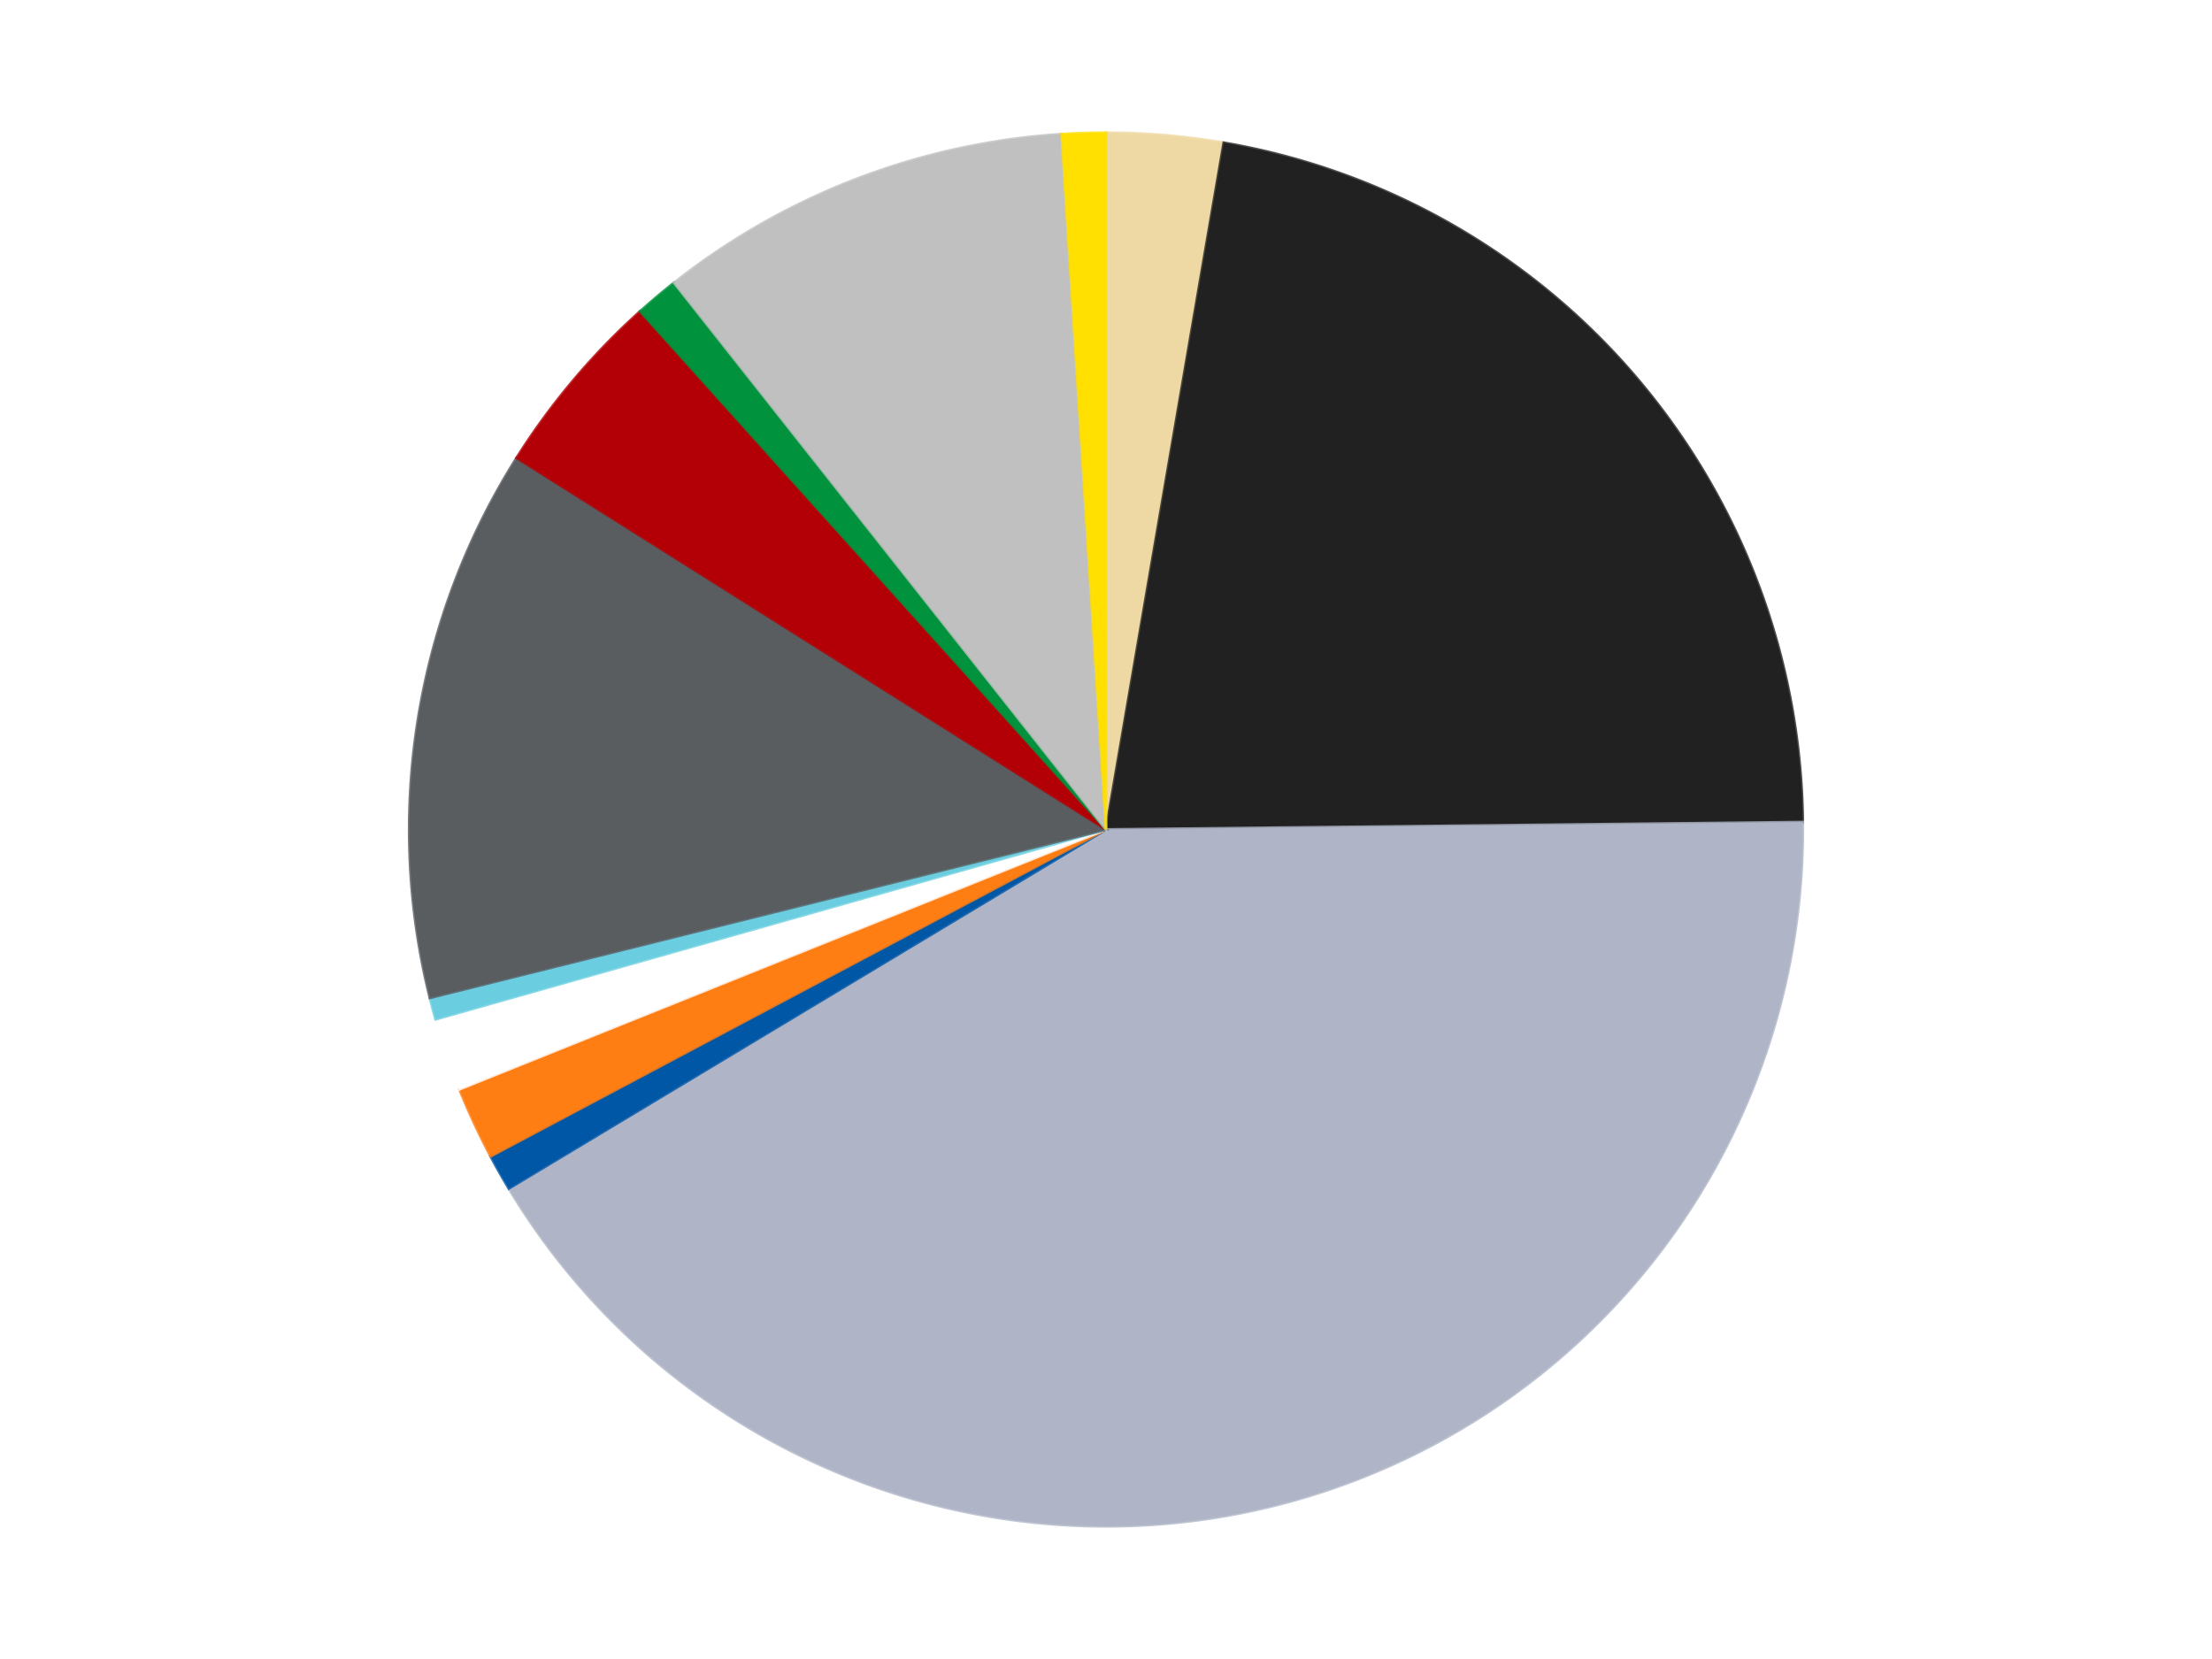 <?xml version='1.0' encoding='utf-8'?>
<svg xmlns="http://www.w3.org/2000/svg" xmlns:xlink="http://www.w3.org/1999/xlink" id="chart-2e62087f-d5b5-434d-980a-c447617fbe8b" class="pygal-chart" viewBox="0 0 800 600"><!--Generated with pygal 3.0.4 (lxml) ©Kozea 2012-2016 on 2024-07-01--><!--http://pygal.org--><!--http://github.com/Kozea/pygal--><defs><style type="text/css">#chart-2e62087f-d5b5-434d-980a-c447617fbe8b{-webkit-user-select:none;-webkit-font-smoothing:antialiased;font-family:Consolas,"Liberation Mono",Menlo,Courier,monospace}#chart-2e62087f-d5b5-434d-980a-c447617fbe8b .title{font-family:Consolas,"Liberation Mono",Menlo,Courier,monospace;font-size:16px}#chart-2e62087f-d5b5-434d-980a-c447617fbe8b .legends .legend text{font-family:Consolas,"Liberation Mono",Menlo,Courier,monospace;font-size:14px}#chart-2e62087f-d5b5-434d-980a-c447617fbe8b .axis text{font-family:Consolas,"Liberation Mono",Menlo,Courier,monospace;font-size:10px}#chart-2e62087f-d5b5-434d-980a-c447617fbe8b .axis text.major{font-family:Consolas,"Liberation Mono",Menlo,Courier,monospace;font-size:10px}#chart-2e62087f-d5b5-434d-980a-c447617fbe8b .text-overlay text.value{font-family:Consolas,"Liberation Mono",Menlo,Courier,monospace;font-size:16px}#chart-2e62087f-d5b5-434d-980a-c447617fbe8b .text-overlay text.label{font-family:Consolas,"Liberation Mono",Menlo,Courier,monospace;font-size:10px}#chart-2e62087f-d5b5-434d-980a-c447617fbe8b .tooltip{font-family:Consolas,"Liberation Mono",Menlo,Courier,monospace;font-size:14px}#chart-2e62087f-d5b5-434d-980a-c447617fbe8b text.no_data{font-family:Consolas,"Liberation Mono",Menlo,Courier,monospace;font-size:64px}
#chart-2e62087f-d5b5-434d-980a-c447617fbe8b{background-color:transparent}#chart-2e62087f-d5b5-434d-980a-c447617fbe8b path,#chart-2e62087f-d5b5-434d-980a-c447617fbe8b line,#chart-2e62087f-d5b5-434d-980a-c447617fbe8b rect,#chart-2e62087f-d5b5-434d-980a-c447617fbe8b circle{-webkit-transition:150ms;-moz-transition:150ms;transition:150ms}#chart-2e62087f-d5b5-434d-980a-c447617fbe8b .graph &gt; .background{fill:transparent}#chart-2e62087f-d5b5-434d-980a-c447617fbe8b .plot &gt; .background{fill:transparent}#chart-2e62087f-d5b5-434d-980a-c447617fbe8b .graph{fill:rgba(0,0,0,.87)}#chart-2e62087f-d5b5-434d-980a-c447617fbe8b text.no_data{fill:rgba(0,0,0,1)}#chart-2e62087f-d5b5-434d-980a-c447617fbe8b .title{fill:rgba(0,0,0,1)}#chart-2e62087f-d5b5-434d-980a-c447617fbe8b .legends .legend text{fill:rgba(0,0,0,.87)}#chart-2e62087f-d5b5-434d-980a-c447617fbe8b .legends .legend:hover text{fill:rgba(0,0,0,1)}#chart-2e62087f-d5b5-434d-980a-c447617fbe8b .axis .line{stroke:rgba(0,0,0,1)}#chart-2e62087f-d5b5-434d-980a-c447617fbe8b .axis .guide.line{stroke:rgba(0,0,0,.54)}#chart-2e62087f-d5b5-434d-980a-c447617fbe8b .axis .major.line{stroke:rgba(0,0,0,.87)}#chart-2e62087f-d5b5-434d-980a-c447617fbe8b .axis text.major{fill:rgba(0,0,0,1)}#chart-2e62087f-d5b5-434d-980a-c447617fbe8b .axis.y .guides:hover .guide.line,#chart-2e62087f-d5b5-434d-980a-c447617fbe8b .line-graph .axis.x .guides:hover .guide.line,#chart-2e62087f-d5b5-434d-980a-c447617fbe8b .stackedline-graph .axis.x .guides:hover .guide.line,#chart-2e62087f-d5b5-434d-980a-c447617fbe8b .xy-graph .axis.x .guides:hover .guide.line{stroke:rgba(0,0,0,1)}#chart-2e62087f-d5b5-434d-980a-c447617fbe8b .axis .guides:hover text{fill:rgba(0,0,0,1)}#chart-2e62087f-d5b5-434d-980a-c447617fbe8b .reactive{fill-opacity:1.0;stroke-opacity:.8;stroke-width:1}#chart-2e62087f-d5b5-434d-980a-c447617fbe8b .ci{stroke:rgba(0,0,0,.87)}#chart-2e62087f-d5b5-434d-980a-c447617fbe8b .reactive.active,#chart-2e62087f-d5b5-434d-980a-c447617fbe8b .active .reactive{fill-opacity:0.6;stroke-opacity:.9;stroke-width:4}#chart-2e62087f-d5b5-434d-980a-c447617fbe8b .ci .reactive.active{stroke-width:1.5}#chart-2e62087f-d5b5-434d-980a-c447617fbe8b .series text{fill:rgba(0,0,0,1)}#chart-2e62087f-d5b5-434d-980a-c447617fbe8b .tooltip rect{fill:transparent;stroke:rgba(0,0,0,1);-webkit-transition:opacity 150ms;-moz-transition:opacity 150ms;transition:opacity 150ms}#chart-2e62087f-d5b5-434d-980a-c447617fbe8b .tooltip .label{fill:rgba(0,0,0,.87)}#chart-2e62087f-d5b5-434d-980a-c447617fbe8b .tooltip .label{fill:rgba(0,0,0,.87)}#chart-2e62087f-d5b5-434d-980a-c447617fbe8b .tooltip .legend{font-size:.8em;fill:rgba(0,0,0,.54)}#chart-2e62087f-d5b5-434d-980a-c447617fbe8b .tooltip .x_label{font-size:.6em;fill:rgba(0,0,0,1)}#chart-2e62087f-d5b5-434d-980a-c447617fbe8b .tooltip .xlink{font-size:.5em;text-decoration:underline}#chart-2e62087f-d5b5-434d-980a-c447617fbe8b .tooltip .value{font-size:1.5em}#chart-2e62087f-d5b5-434d-980a-c447617fbe8b .bound{font-size:.5em}#chart-2e62087f-d5b5-434d-980a-c447617fbe8b .max-value{font-size:.75em;fill:rgba(0,0,0,.54)}#chart-2e62087f-d5b5-434d-980a-c447617fbe8b .map-element{fill:transparent;stroke:rgba(0,0,0,.54) !important}#chart-2e62087f-d5b5-434d-980a-c447617fbe8b .map-element .reactive{fill-opacity:inherit;stroke-opacity:inherit}#chart-2e62087f-d5b5-434d-980a-c447617fbe8b .color-0,#chart-2e62087f-d5b5-434d-980a-c447617fbe8b .color-0 a:visited{stroke:#F44336;fill:#F44336}#chart-2e62087f-d5b5-434d-980a-c447617fbe8b .color-1,#chart-2e62087f-d5b5-434d-980a-c447617fbe8b .color-1 a:visited{stroke:#3F51B5;fill:#3F51B5}#chart-2e62087f-d5b5-434d-980a-c447617fbe8b .color-2,#chart-2e62087f-d5b5-434d-980a-c447617fbe8b .color-2 a:visited{stroke:#009688;fill:#009688}#chart-2e62087f-d5b5-434d-980a-c447617fbe8b .color-3,#chart-2e62087f-d5b5-434d-980a-c447617fbe8b .color-3 a:visited{stroke:#FFC107;fill:#FFC107}#chart-2e62087f-d5b5-434d-980a-c447617fbe8b .color-4,#chart-2e62087f-d5b5-434d-980a-c447617fbe8b .color-4 a:visited{stroke:#FF5722;fill:#FF5722}#chart-2e62087f-d5b5-434d-980a-c447617fbe8b .color-5,#chart-2e62087f-d5b5-434d-980a-c447617fbe8b .color-5 a:visited{stroke:#9C27B0;fill:#9C27B0}#chart-2e62087f-d5b5-434d-980a-c447617fbe8b .color-6,#chart-2e62087f-d5b5-434d-980a-c447617fbe8b .color-6 a:visited{stroke:#03A9F4;fill:#03A9F4}#chart-2e62087f-d5b5-434d-980a-c447617fbe8b .color-7,#chart-2e62087f-d5b5-434d-980a-c447617fbe8b .color-7 a:visited{stroke:#8BC34A;fill:#8BC34A}#chart-2e62087f-d5b5-434d-980a-c447617fbe8b .color-8,#chart-2e62087f-d5b5-434d-980a-c447617fbe8b .color-8 a:visited{stroke:#FF9800;fill:#FF9800}#chart-2e62087f-d5b5-434d-980a-c447617fbe8b .color-9,#chart-2e62087f-d5b5-434d-980a-c447617fbe8b .color-9 a:visited{stroke:#E91E63;fill:#E91E63}#chart-2e62087f-d5b5-434d-980a-c447617fbe8b .color-10,#chart-2e62087f-d5b5-434d-980a-c447617fbe8b .color-10 a:visited{stroke:#2196F3;fill:#2196F3}#chart-2e62087f-d5b5-434d-980a-c447617fbe8b .color-11,#chart-2e62087f-d5b5-434d-980a-c447617fbe8b .color-11 a:visited{stroke:#4CAF50;fill:#4CAF50}#chart-2e62087f-d5b5-434d-980a-c447617fbe8b .text-overlay .color-0 text{fill:black}#chart-2e62087f-d5b5-434d-980a-c447617fbe8b .text-overlay .color-1 text{fill:black}#chart-2e62087f-d5b5-434d-980a-c447617fbe8b .text-overlay .color-2 text{fill:black}#chart-2e62087f-d5b5-434d-980a-c447617fbe8b .text-overlay .color-3 text{fill:black}#chart-2e62087f-d5b5-434d-980a-c447617fbe8b .text-overlay .color-4 text{fill:black}#chart-2e62087f-d5b5-434d-980a-c447617fbe8b .text-overlay .color-5 text{fill:black}#chart-2e62087f-d5b5-434d-980a-c447617fbe8b .text-overlay .color-6 text{fill:black}#chart-2e62087f-d5b5-434d-980a-c447617fbe8b .text-overlay .color-7 text{fill:black}#chart-2e62087f-d5b5-434d-980a-c447617fbe8b .text-overlay .color-8 text{fill:black}#chart-2e62087f-d5b5-434d-980a-c447617fbe8b .text-overlay .color-9 text{fill:black}#chart-2e62087f-d5b5-434d-980a-c447617fbe8b .text-overlay .color-10 text{fill:black}#chart-2e62087f-d5b5-434d-980a-c447617fbe8b .text-overlay .color-11 text{fill:black}
#chart-2e62087f-d5b5-434d-980a-c447617fbe8b text.no_data{text-anchor:middle}#chart-2e62087f-d5b5-434d-980a-c447617fbe8b .guide.line{fill:none}#chart-2e62087f-d5b5-434d-980a-c447617fbe8b .centered{text-anchor:middle}#chart-2e62087f-d5b5-434d-980a-c447617fbe8b .title{text-anchor:middle}#chart-2e62087f-d5b5-434d-980a-c447617fbe8b .legends .legend text{fill-opacity:1}#chart-2e62087f-d5b5-434d-980a-c447617fbe8b .axis.x text{text-anchor:middle}#chart-2e62087f-d5b5-434d-980a-c447617fbe8b .axis.x:not(.web) text[transform]{text-anchor:start}#chart-2e62087f-d5b5-434d-980a-c447617fbe8b .axis.x:not(.web) text[transform].backwards{text-anchor:end}#chart-2e62087f-d5b5-434d-980a-c447617fbe8b .axis.y text{text-anchor:end}#chart-2e62087f-d5b5-434d-980a-c447617fbe8b .axis.y text[transform].backwards{text-anchor:start}#chart-2e62087f-d5b5-434d-980a-c447617fbe8b .axis.y2 text{text-anchor:start}#chart-2e62087f-d5b5-434d-980a-c447617fbe8b .axis.y2 text[transform].backwards{text-anchor:end}#chart-2e62087f-d5b5-434d-980a-c447617fbe8b .axis .guide.line{stroke-dasharray:4,4;stroke:black}#chart-2e62087f-d5b5-434d-980a-c447617fbe8b .axis .major.guide.line{stroke-dasharray:6,6;stroke:black}#chart-2e62087f-d5b5-434d-980a-c447617fbe8b .horizontal .axis.y .guide.line,#chart-2e62087f-d5b5-434d-980a-c447617fbe8b .horizontal .axis.y2 .guide.line,#chart-2e62087f-d5b5-434d-980a-c447617fbe8b .vertical .axis.x .guide.line{opacity:0}#chart-2e62087f-d5b5-434d-980a-c447617fbe8b .horizontal .axis.always_show .guide.line,#chart-2e62087f-d5b5-434d-980a-c447617fbe8b .vertical .axis.always_show .guide.line{opacity:1 !important}#chart-2e62087f-d5b5-434d-980a-c447617fbe8b .axis.y .guides:hover .guide.line,#chart-2e62087f-d5b5-434d-980a-c447617fbe8b .axis.y2 .guides:hover .guide.line,#chart-2e62087f-d5b5-434d-980a-c447617fbe8b .axis.x .guides:hover .guide.line{opacity:1}#chart-2e62087f-d5b5-434d-980a-c447617fbe8b .axis .guides:hover text{opacity:1}#chart-2e62087f-d5b5-434d-980a-c447617fbe8b .nofill{fill:none}#chart-2e62087f-d5b5-434d-980a-c447617fbe8b .subtle-fill{fill-opacity:.2}#chart-2e62087f-d5b5-434d-980a-c447617fbe8b .dot{stroke-width:1px;fill-opacity:1;stroke-opacity:1}#chart-2e62087f-d5b5-434d-980a-c447617fbe8b .dot.active{stroke-width:5px}#chart-2e62087f-d5b5-434d-980a-c447617fbe8b .dot.negative{fill:transparent}#chart-2e62087f-d5b5-434d-980a-c447617fbe8b text,#chart-2e62087f-d5b5-434d-980a-c447617fbe8b tspan{stroke:none !important}#chart-2e62087f-d5b5-434d-980a-c447617fbe8b .series text.active{opacity:1}#chart-2e62087f-d5b5-434d-980a-c447617fbe8b .tooltip rect{fill-opacity:.95;stroke-width:.5}#chart-2e62087f-d5b5-434d-980a-c447617fbe8b .tooltip text{fill-opacity:1}#chart-2e62087f-d5b5-434d-980a-c447617fbe8b .showable{visibility:hidden}#chart-2e62087f-d5b5-434d-980a-c447617fbe8b .showable.shown{visibility:visible}#chart-2e62087f-d5b5-434d-980a-c447617fbe8b .gauge-background{fill:rgba(229,229,229,1);stroke:none}#chart-2e62087f-d5b5-434d-980a-c447617fbe8b .bg-lines{stroke:transparent;stroke-width:2px}</style><script type="text/javascript">window.pygal = window.pygal || {};window.pygal.config = window.pygal.config || {};window.pygal.config['2e62087f-d5b5-434d-980a-c447617fbe8b'] = {"allow_interruptions": false, "box_mode": "extremes", "classes": ["pygal-chart"], "css": ["file://style.css", "file://graph.css"], "defs": [], "disable_xml_declaration": false, "dots_size": 2.5, "dynamic_print_values": false, "explicit_size": false, "fill": false, "force_uri_protocol": "https", "formatter": null, "half_pie": false, "height": 600, "include_x_axis": false, "inner_radius": 0, "interpolate": null, "interpolation_parameters": {}, "interpolation_precision": 250, "inverse_y_axis": false, "js": ["//kozea.github.io/pygal.js/2.0.x/pygal-tooltips.min.js"], "legend_at_bottom": false, "legend_at_bottom_columns": null, "legend_box_size": 12, "logarithmic": false, "margin": 20, "margin_bottom": null, "margin_left": null, "margin_right": null, "margin_top": null, "max_scale": 16, "min_scale": 4, "missing_value_fill_truncation": "x", "no_data_text": "No data", "no_prefix": false, "order_min": null, "pretty_print": false, "print_labels": false, "print_values": false, "print_values_position": "center", "print_zeroes": true, "range": null, "rounded_bars": null, "secondary_range": null, "show_dots": true, "show_legend": false, "show_minor_x_labels": true, "show_minor_y_labels": true, "show_only_major_dots": false, "show_x_guides": false, "show_x_labels": true, "show_y_guides": true, "show_y_labels": true, "spacing": 10, "stack_from_top": false, "strict": false, "stroke": true, "stroke_style": null, "style": {"background": "transparent", "ci_colors": [], "colors": ["#F44336", "#3F51B5", "#009688", "#FFC107", "#FF5722", "#9C27B0", "#03A9F4", "#8BC34A", "#FF9800", "#E91E63", "#2196F3", "#4CAF50", "#FFEB3B", "#673AB7", "#00BCD4", "#CDDC39", "#9E9E9E", "#607D8B"], "dot_opacity": "1", "font_family": "Consolas, \"Liberation Mono\", Menlo, Courier, monospace", "foreground": "rgba(0, 0, 0, .87)", "foreground_strong": "rgba(0, 0, 0, 1)", "foreground_subtle": "rgba(0, 0, 0, .54)", "guide_stroke_color": "black", "guide_stroke_dasharray": "4,4", "label_font_family": "Consolas, \"Liberation Mono\", Menlo, Courier, monospace", "label_font_size": 10, "legend_font_family": "Consolas, \"Liberation Mono\", Menlo, Courier, monospace", "legend_font_size": 14, "major_guide_stroke_color": "black", "major_guide_stroke_dasharray": "6,6", "major_label_font_family": "Consolas, \"Liberation Mono\", Menlo, Courier, monospace", "major_label_font_size": 10, "no_data_font_family": "Consolas, \"Liberation Mono\", Menlo, Courier, monospace", "no_data_font_size": 64, "opacity": "1.0", "opacity_hover": "0.6", "plot_background": "transparent", "stroke_opacity": ".8", "stroke_opacity_hover": ".9", "stroke_width": "1", "stroke_width_hover": "4", "title_font_family": "Consolas, \"Liberation Mono\", Menlo, Courier, monospace", "title_font_size": 16, "tooltip_font_family": "Consolas, \"Liberation Mono\", Menlo, Courier, monospace", "tooltip_font_size": 14, "transition": "150ms", "value_background": "rgba(229, 229, 229, 1)", "value_colors": [], "value_font_family": "Consolas, \"Liberation Mono\", Menlo, Courier, monospace", "value_font_size": 16, "value_label_font_family": "Consolas, \"Liberation Mono\", Menlo, Courier, monospace", "value_label_font_size": 10}, "title": null, "tooltip_border_radius": 0, "tooltip_fancy_mode": true, "truncate_label": null, "truncate_legend": null, "width": 800, "x_label_rotation": 0, "x_labels": null, "x_labels_major": null, "x_labels_major_count": null, "x_labels_major_every": null, "x_title": null, "xrange": null, "y_label_rotation": 0, "y_labels": null, "y_labels_major": null, "y_labels_major_count": null, "y_labels_major_every": null, "y_title": null, "zero": 0, "legends": ["Tan", "Black", "Light Bluish Gray", "Blue", "Orange", "White", "Medium Azure", "Dark Bluish Gray", "Red", "Green", "Metallic Silver", "Yellow"]}</script><script type="text/javascript" xlink:href="https://kozea.github.io/pygal.js/2.0.x/pygal-tooltips.min.js"/></defs><title>Pygal</title><g class="graph pie-graph vertical"><rect x="0" y="0" width="800" height="600" class="background"/><g transform="translate(20, 20)" class="plot"><rect x="0" y="0" width="760" height="560" class="background"/><g class="series serie-0 color-0"><g class="slices"><g class="slice" style="fill: #EED9A4; stroke: #EED9A4"><path d="M380 28 A252 252 0 0 1 422.588 31.625 L380 280 A0 0 0 0 0 380 280 z" class="slice reactive tooltip-trigger"/><desc class="value">16</desc><desc class="x centered">390.68554648391415</desc><desc class="y centered">154.45391644364167</desc></g></g></g><g class="series serie-1 color-1"><g class="slices"><g class="slice" style="fill: #212121; stroke: #212121"><path d="M422.588 31.625 A252 252 0 0 1 631.986 277.325 L380 280 A0 0 0 0 0 380 280 z" class="slice reactive tooltip-trigger"/><desc class="value">131</desc><desc class="x centered">475.8979483454553</desc><desc class="y centered">198.27128103822747</desc></g></g></g><g class="series serie-2 color-2"><g class="slices"><g class="slice" style="fill: #AFB5C7; stroke: #AFB5C7"><path d="M631.986 277.325 A252 252 0 0 1 164.024 409.841 L380 280 A0 0 0 0 0 380 280 z" class="slice reactive tooltip-trigger"/><desc class="value">246</desc><desc class="x centered">414.3301864934198</desc><desc class="y centered">401.232991777515</desc></g></g></g><g class="series serie-3 color-3"><g class="slices"><g class="slice" style="fill: #0057A6; stroke: #0057A6"><path d="M164.024 409.841 A252 252 0 0 1 157.441 398.202 L380 280 A0 0 0 0 0 380 280 z" class="slice reactive tooltip-trigger"/><desc class="value">5</desc><desc class="x centered">270.32786620949685</desc><desc class="y centered">342.0324356271619</desc></g></g></g><g class="series serie-4 color-4"><g class="slices"><g class="slice" style="fill: #FF7E14; stroke: #FF7E14"><path d="M157.441 398.202 A252 252 0 0 1 146.172 373.96 L380 280 A0 0 0 0 0 380 280 z" class="slice reactive tooltip-trigger"/><desc class="value">10</desc><desc class="x centered">265.7425018948726</desc><desc class="y centered">333.11519675908966</desc></g></g></g><g class="series serie-5 color-5"><g class="slices"><g class="slice" style="fill: #FFFFFF; stroke: #FFFFFF"><path d="M146.172 373.96 A252 252 0 0 1 137.534 348.66 L380 280 A0 0 0 0 0 380 280 z" class="slice reactive tooltip-trigger"/><desc class="value">10</desc><desc class="x centered">260.75863379200155</desc><desc class="y centered">320.7123640292479</desc></g></g></g><g class="series serie-6 color-6"><g class="slices"><g class="slice" style="fill: #6ACEE0; stroke: #6ACEE0"><path d="M137.534 348.66 A252 252 0 0 1 135.471 340.907 L380 280 A0 0 0 0 0 380 280 z" class="slice reactive tooltip-trigger"/><desc class="value">3</desc><desc class="x centered">258.2358498981016</desc><desc class="y centered">312.3958600744348</desc></g></g></g><g class="series serie-7 color-7"><g class="slices"><g class="slice" style="fill: #595D60; stroke: #595D60"><path d="M135.471 340.907 A252 252 0 0 1 166.829 145.605 L380 280 A0 0 0 0 0 380 280 z" class="slice reactive tooltip-trigger"/><desc class="value">76</desc><desc class="x centered">255.59338937561444</desc><desc class="y centered">260.02513497035557</desc></g></g></g><g class="series serie-8 color-8"><g class="slices"><g class="slice" style="fill: #B30006; stroke: #B30006"><path d="M166.829 145.605 A252 252 0 0 1 211.512 92.608 L380 280 A0 0 0 0 0 380 280 z" class="slice reactive tooltip-trigger"/><desc class="value">26</desc><desc class="x centered">283.6696905864262</desc><desc class="y centered">198.781335345346</desc></g></g></g><g class="series serie-9 color-9"><g class="slices"><g class="slice" style="fill: #00923D; stroke: #00923D"><path d="M211.512 92.608 A252 252 0 0 1 223.778 82.266 L380 280 A0 0 0 0 0 380 280 z" class="slice reactive tooltip-trigger"/><desc class="value">6</desc><desc class="x centered">298.7813353453457</desc><desc class="y centered">183.6696905864265</desc></g></g></g><g class="series serie-10 color-10"><g class="slices"><g class="slice" style="fill: #C0C0C0; stroke: #C0C0C0"><path d="M223.778 82.266 A252 252 0 0 1 363.963 28.511 L380 280 A0 0 0 0 0 380 280 z" class="slice reactive tooltip-trigger"/><desc class="value">57</desc><desc class="x centered">334.88725707250626</desc><desc class="y centered">162.352898779622</desc></g></g></g><g class="series serie-11 color-11"><g class="slices"><g class="slice" style="fill: #FFE001; stroke: #FFE001"><path d="M363.963 28.511 A252 252 0 0 1 380 28 L380 280 A0 0 0 0 0 380 280 z" class="slice reactive tooltip-trigger"/><desc class="value">6</desc><desc class="x centered">375.98877912646634</desc><desc class="y centered">154.06386496678672</desc></g></g></g></g><g class="titles"/><g transform="translate(20, 20)" class="plot overlay"><g class="series serie-0 color-0"/><g class="series serie-1 color-1"/><g class="series serie-2 color-2"/><g class="series serie-3 color-3"/><g class="series serie-4 color-4"/><g class="series serie-5 color-5"/><g class="series serie-6 color-6"/><g class="series serie-7 color-7"/><g class="series serie-8 color-8"/><g class="series serie-9 color-9"/><g class="series serie-10 color-10"/><g class="series serie-11 color-11"/></g><g transform="translate(20, 20)" class="plot text-overlay"><g class="series serie-0 color-0"/><g class="series serie-1 color-1"/><g class="series serie-2 color-2"/><g class="series serie-3 color-3"/><g class="series serie-4 color-4"/><g class="series serie-5 color-5"/><g class="series serie-6 color-6"/><g class="series serie-7 color-7"/><g class="series serie-8 color-8"/><g class="series serie-9 color-9"/><g class="series serie-10 color-10"/><g class="series serie-11 color-11"/></g><g transform="translate(20, 20)" class="plot tooltip-overlay"><g transform="translate(0 0)" style="opacity: 0" class="tooltip"><rect rx="0" ry="0" width="0" height="0" class="tooltip-box"/><g class="text"/></g></g></g></svg>